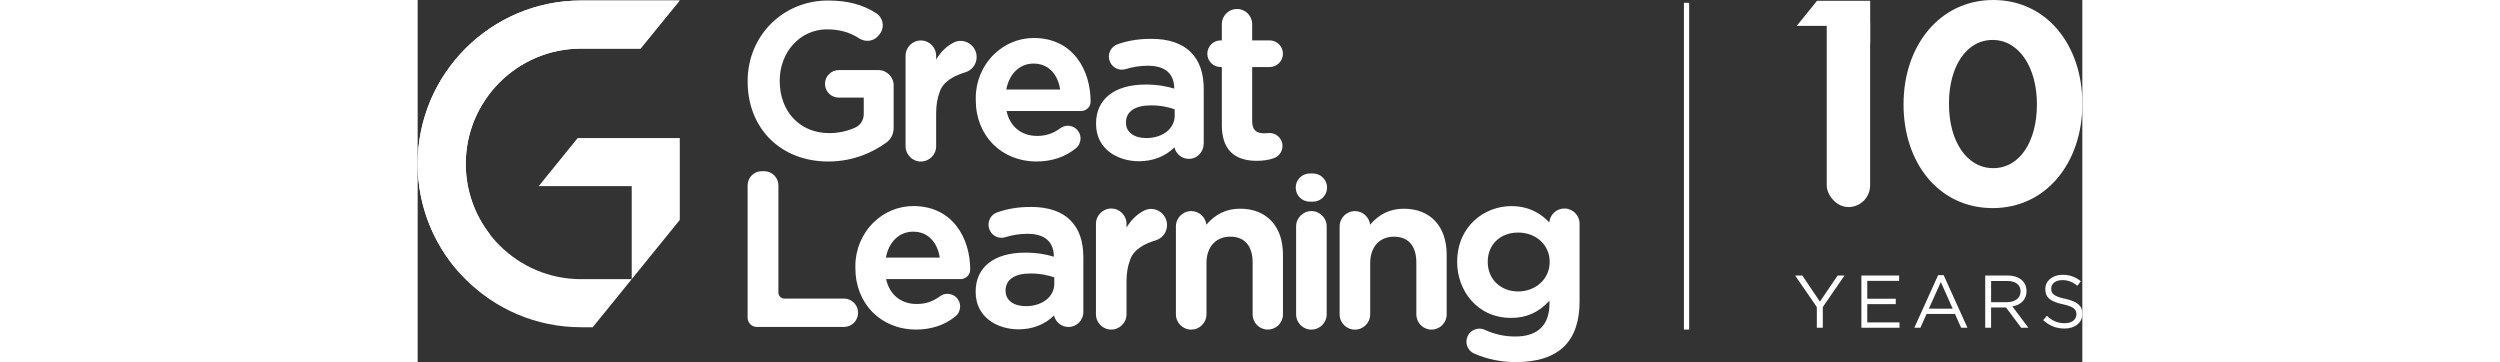 <?xml version="1.0" encoding="UTF-8"?>
<svg id="Layer_2" height="100" data-name="Layer 2" xmlns="http://www.w3.org/2000/svg" viewBox="0 0 690.52 150.18">
  <rect x="0" y="0" width="690.52" height="150.18" fill="#333333" stroke="none"/>
  <defs>
    <style>
      .cls-1 {
        fill: #1a1a1a;
        stroke: #fff;
        stroke-miterlimit: 10;
        stroke-width: 2.16px;
      }

      .cls-2 {
        fill: #fff;
        stroke-width: 0px;
      }
    </style>
  </defs>
  <g id="Layer_1-2" data-name="Layer 1">
    <g>
      <g>
        <path class="cls-2" d="m72.6,135.74l.39-.46,15.8-19.48h-21.03c-26.37,0-47.82-21.45-47.82-47.82s21.45-47.82,47.82-47.82h24.56L108.67.22h-40.91C30.4.22,0,30.62,0,67.98s30.4,67.76,67.76,67.76h4.84Z"/>
        <path class="cls-2" d="m0,67.98C0,85.22,6.48,100.97,17.12,112.94l12.81-15.77c-6.25-8.08-9.98-18.21-9.98-29.19,0-26.37,21.45-47.82,47.82-47.82h24.71L108.67.22h-40.91C30.4.22,0,30.62,0,67.98Z"/>
        <polygon class="cls-2" points="88.79 115.8 108.73 91.22 108.73 57.27 66.36 57.27 50.21 77.21 88.79 77.21 88.79 115.8"/>
        <g>
          <path class="cls-2" d="m310.84,93.36c0,2.96-1.9,5.51-4.73,6.35-4.02,1.19-9.11,3.56-10.57,8.06-1,2.57-1.5,5.57-1.5,8.97v13.63c0,3.49-2.84,6.34-6.34,6.34s-6.34-2.84-6.34-6.34v-37.53c0-3.49,2.84-6.34,6.34-6.34s6.34,2.84,6.34,6.34v1.58c1.9-3.2,4.34-5.56,7.28-7.06,2.01-1.02,4.37-.92,6.31.28,2.01,1.23,3.21,3.37,3.21,5.71Zm-134.02,30.49h-24.71c-1.36,0-2.47-1.11-2.47-2.47v-44.48c0-3.25-2.64-5.89-5.89-5.89h-.99c-3.25,0-5.89,2.64-5.89,5.89v54.91c0,2.1,1.71,3.81,3.81,3.81h36.13c3.25,0,5.89-2.64,5.89-5.89s-2.64-5.89-5.89-5.89Zm52.38-11.99c0,2.17-1.78,3.91-3.96,3.91h-30.91c1.35,6.4,6.11,10.33,12.63,10.33,3.73,0,6.72-.99,9.69-3.2,1.97-1.47,4.75-1.34,6.6.3,1.16,1.03,1.81,2.51,1.77,4.07-.04,1.55-.75,3.01-1.96,3.98-4.47,3.62-9.95,5.45-16.28,5.45-14.61,0-25.21-10.71-25.21-25.48v-1.02c0-6.62,2.69-13.1,7.38-17.76,4.55-4.53,10.52-7,16.82-6.96,16.18.09,23.43,13.31,23.43,26.37Zm-34.98-4.99h22.37c-.83-5.37-4.11-10.77-11.06-10.77-5.73,0-10.09,4.19-11.31,10.77Zm76.55-15.46c3.55,3.47,5.36,8.6,5.36,15.24v22.82c0,3.4-2.76,6.16-6.16,6.16-2.92,0-5.37-2.04-6-4.77-3.83,3.77-8.89,5.75-14.76,5.75-8.55,0-17.75-4.85-17.75-15.5v-.18c0-10.1,7.68-16.13,20.54-16.13,5.19,0,8.93.8,11.9,1.68h0c0-7.84-5.93-9.49-10.91-9.49-3.23,0-6.15.45-9.2,1.4-2.79.88-5.73-.62-6.7-3.41-.48-1.38-.39-2.86.25-4.17.63-1.3,1.73-2.27,3.09-2.74,4.48-1.54,8.8-2.23,14.01-2.23,7.14,0,12.8,1.92,16.34,5.56Zm-16.61,22.03c-6.54,0-10.29,2.57-10.29,7.05v.18c0,3.85,3.3,6.33,8.4,6.33,6.84,0,11.81-3.91,11.81-9.3v-2.64c-2.19-.78-5.55-1.62-9.92-1.62Zm87.02-26.87c-5.63,0-10.24,2.18-14.01,6.64-.34-3.17-3.04-5.65-6.3-5.65-3.5,0-6.34,2.84-6.34,6.34v36.48c0,3.5,2.84,6.34,6.34,6.34s6.34-2.84,6.34-6.34v-21.3c0-6.63,3.86-10.91,9.84-10.91s9.3,3.81,9.3,10.73v21.52c0,3.47,2.82,6.29,6.29,6.29s6.29-2.82,6.29-6.29v-24.84c0-11.72-6.8-19.01-17.75-19.01Zm29.55.99c-3.5,0-6.34,2.84-6.34,6.34v36.48c0,3.5,2.84,6.34,6.34,6.34s6.34-2.84,6.34-6.34v-36.48c0-3.49-2.84-6.34-6.34-6.34Zm.65-15.6h-1.31c-3.22,0-5.85,2.62-5.85,5.85s2.62,5.85,5.85,5.85h1.31c3.22,0,5.85-2.62,5.85-5.85s-2.62-5.85-5.85-5.85Zm37.71,14.62c-5.63,0-10.24,2.18-14.01,6.64-.34-3.17-3.04-5.65-6.3-5.65-3.49,0-6.34,2.84-6.34,6.34v36.48c0,3.5,2.84,6.34,6.34,6.34s6.34-2.84,6.34-6.34v-21.3c0-6.63,3.86-10.91,9.84-10.91s9.3,3.81,9.3,10.73v21.52c0,3.47,2.82,6.29,6.29,6.29s6.29-2.82,6.29-6.29v-24.84c0-11.72-6.8-19.01-17.75-19.01Zm72.88,6.2v32.3c0,8.11-2.11,14.33-6.27,18.49-4.4,4.4-11.16,6.63-20.1,6.63-6.2,0-12.05-1.2-17.39-3.57-1.34-.59-2.35-1.68-2.85-3.07-.5-1.38-.41-2.93.24-4.24,1.31-2.64,4.43-3.72,7.09-2.49,4.02,1.86,8.15,2.76,12.64,2.76,9.26,0,14.15-4.71,14.15-13.61v-1.25c-4.44,4.86-9.53,7.14-15.86,7.14-14.56,0-22.42-11.88-22.42-23.05v-.18c0-15.03,11.55-23.14,22.42-23.14,7.82,0,12.66,3.47,15.79,6.73.28-3.21,2.99-5.74,6.27-5.74,3.47,0,6.29,2.82,6.29,6.29Zm-25.47,3.69c-7.43,0-12.62,4.97-12.62,12.08v.18c0,7.05,5.31,12.17,12.62,12.17s13.07-5.23,13.07-12.17v-.18c0-6.89-5.62-12.08-13.07-12.08Z"/>
          <path class="cls-2" d="m197.44,35.44v17.71c0,2.37-1.11,4.6-2.97,5.95-4.96,3.6-13.16,7.89-24.12,7.89-19.71,0-33.47-13.65-33.47-33.2v-.18C136.87,14.88,151.5.22,170.17.22c8.1,0,14.25,1.6,19.95,5.2,1.47.93,2.46,2.44,2.73,4.15.26,1.69-.22,3.41-1.31,4.72l-.47.56c-1.92,2.29-5.31,2.76-7.88,1.1-4.02-2.6-8.17-3.77-13.47-3.77-10.96,0-19.54,9.33-19.54,21.25v.18c0,12.72,8.44,21.61,20.53,21.61,3.84,0,7.63-.82,10.96-2.38,2.05-.96,3.37-3.13,3.37-5.53v-6.82h-10.37c-3.15,0-5.71-2.56-5.71-5.71h0c0-3.15,2.56-5.71,5.71-5.71h16.41c3.52,0,6.38,2.85,6.38,6.38Zm31.22-17.51c-1.95-1.19-4.3-1.3-6.31-.28-2.94,1.49-5.38,3.86-7.28,7.06v-1.58c0-3.49-2.84-6.34-6.34-6.34s-6.34,2.84-6.34,6.34v37.53c0,3.49,2.84,6.34,6.34,6.34s6.34-2.84,6.34-6.34v-13.63c0-3.4.5-6.4,1.5-8.97,1.46-4.5,6.55-6.87,10.57-8.06,2.83-.84,4.73-3.39,4.73-6.35,0-2.34-1.2-4.48-3.21-5.71Zm50.49,24.21c0,2.17-1.78,3.91-3.96,3.91h-30.91c1.35,6.4,6.11,10.33,12.63,10.33,3.73,0,6.71-.99,9.68-3.2,1.97-1.47,4.75-1.34,6.6.3,1.16,1.03,1.81,2.51,1.77,4.07-.04,1.56-.75,3.01-1.96,3.98-4.47,3.62-9.95,5.45-16.28,5.45-14.61,0-25.21-10.71-25.21-25.48v-1.02c0-6.62,2.69-13.1,7.38-17.76,4.52-4.49,10.44-6.96,16.69-6.96h.13c16.18.09,23.43,13.31,23.43,26.37Zm-23.68-15.77c-5.73,0-10.08,4.19-11.31,10.78h22.37c-.83-5.37-4.11-10.78-11.07-10.78Zm65.24-4.69c3.55,3.46,5.36,8.6,5.36,15.24v22.55c0,3.11-2.19,5.94-5.28,6.37-3.29.46-6.18-1.71-6.88-4.71-3.84,3.77-8.89,5.75-14.76,5.75-8.55,0-17.75-4.85-17.75-15.5v-.18c0-10.1,7.68-16.13,20.54-16.13,5.19,0,8.93.8,11.9,1.68h0c0-7.84-5.93-9.49-10.91-9.49-3.23,0-6.15.45-9.2,1.4-2.79.88-5.74-.62-6.7-3.41-.57-1.63-.34-3.41.65-4.87.69-1.03,1.78-1.74,2.95-2.13,4.39-1.48,8.64-2.14,13.74-2.14,7.15,0,12.8,1.92,16.34,5.56Zm-16.61,22.03c-6.54,0-10.29,2.57-10.29,7.05v.18c0,3.85,3.3,6.33,8.4,6.33,6.84,0,11.81-3.91,11.81-9.3v-2.64c-2.19-.78-5.56-1.63-9.92-1.63Zm48.64,11.5c-.52.06-1.06.09-1.6.09-3.45,0-4.98-1.56-4.98-5.07v-22.42h7.23c3.05,0,5.53-2.48,5.53-5.53s-2.48-5.53-5.53-5.53h-7.23v-6.74c0-3.47-2.82-6.29-6.29-6.29s-6.29,2.82-6.29,6.29v6.74h-.49c-3.05,0-5.53,2.48-5.53,5.53s2.48,5.53,5.53,5.53h.49v24.12c0,9.81,4.88,14.78,14.52,14.78,2.6,0,4.88-.35,6.96-1.06,2.21-.76,3.69-2.81,3.69-5.11,0-1.52-.65-2.98-1.78-3.99-1.14-1.02-2.67-1.52-4.21-1.34Z"/>
        </g>
      </g>
      <g>
        <path class="cls-2" d="m580.39,127.38l-9-13.09h2.97l7.3,10.83,7.36-10.83h2.85l-9,13.06v8.6h-2.48v-8.57Z"/>
        <path class="cls-2" d="m598.86,114.29h15.66v2.23h-13.21v7.4h11.82v2.23h-11.82v7.58h13.37v2.23h-15.81v-21.66Z"/>
        <path class="cls-2" d="m630.71,114.14h2.29l9.87,21.82h-2.63l-2.54-5.73h-11.79l-2.57,5.73h-2.51l9.87-21.82Zm6.03,13.89l-4.92-11.05-4.95,11.05h9.87Z"/>
        <path class="cls-2" d="m650.23,114.29h9.31c2.69,0,4.8.8,6.16,2.17,1.08,1.08,1.67,2.54,1.67,4.27v.06c0,3.59-2.48,5.73-5.88,6.31l6.65,8.85h-3l-6.28-8.42h-6.19v8.42h-2.44v-21.66Zm9.1,11.05c3.22,0,5.57-1.67,5.57-4.46v-.06c0-2.69-2.04-4.27-5.54-4.27h-6.68v8.79h6.65Z"/>
        <path class="cls-2" d="m674.28,132.8l1.52-1.79c2.26,2.07,4.42,3.06,7.43,3.06s4.83-1.55,4.83-3.68v-.06c0-2.01-1.08-3.13-5.63-4.12-4.98-1.08-7.27-2.69-7.27-6.25v-.06c0-3.37,3-5.91,7.12-5.91,3.19,0,5.38.9,7.61,2.66l-1.42,1.89c-2.01-1.64-4.02-2.35-6.25-2.35-2.85,0-4.61,1.52-4.61,3.5v.06c0,2.04,1.08,3.22,5.88,4.21,4.83,1.08,7.06,2.82,7.06,6.13v.06c0,3.71-3.09,6.13-7.4,6.13-3.47,0-6.25-1.11-8.85-3.47Z"/>
      </g>
      <line class="cls-1" x1="526.34" y1="1.17" x2="526.34" y2="136.7"/>
      <path class="cls-2" d="m616.36,43.4v-.24c0-24.2,15.02-43.16,37.2-43.16s36.96,18.72,36.96,42.92v.24c0,24.2-14.9,43.16-37.2,43.16s-36.96-18.72-36.96-42.92Zm55.32,0v-.24c0-15.14-7.39-26.59-18.36-26.59s-18.12,11.09-18.12,26.35v.24c0,15.26,7.27,26.59,18.36,26.59s18.12-11.21,18.12-26.35Z"/>
      <rect class="cls-2" x="584.5" y=".44" width="17.99" height="85.45" rx="8.99" ry="8.99"/>
      <polygon class="cls-2" points="592.14 30.82 602.52 18.02 602.52 .34 580.46 .34 572.05 10.73 592.14 10.73 592.14 30.82"/>
    </g>
  </g>
</svg>